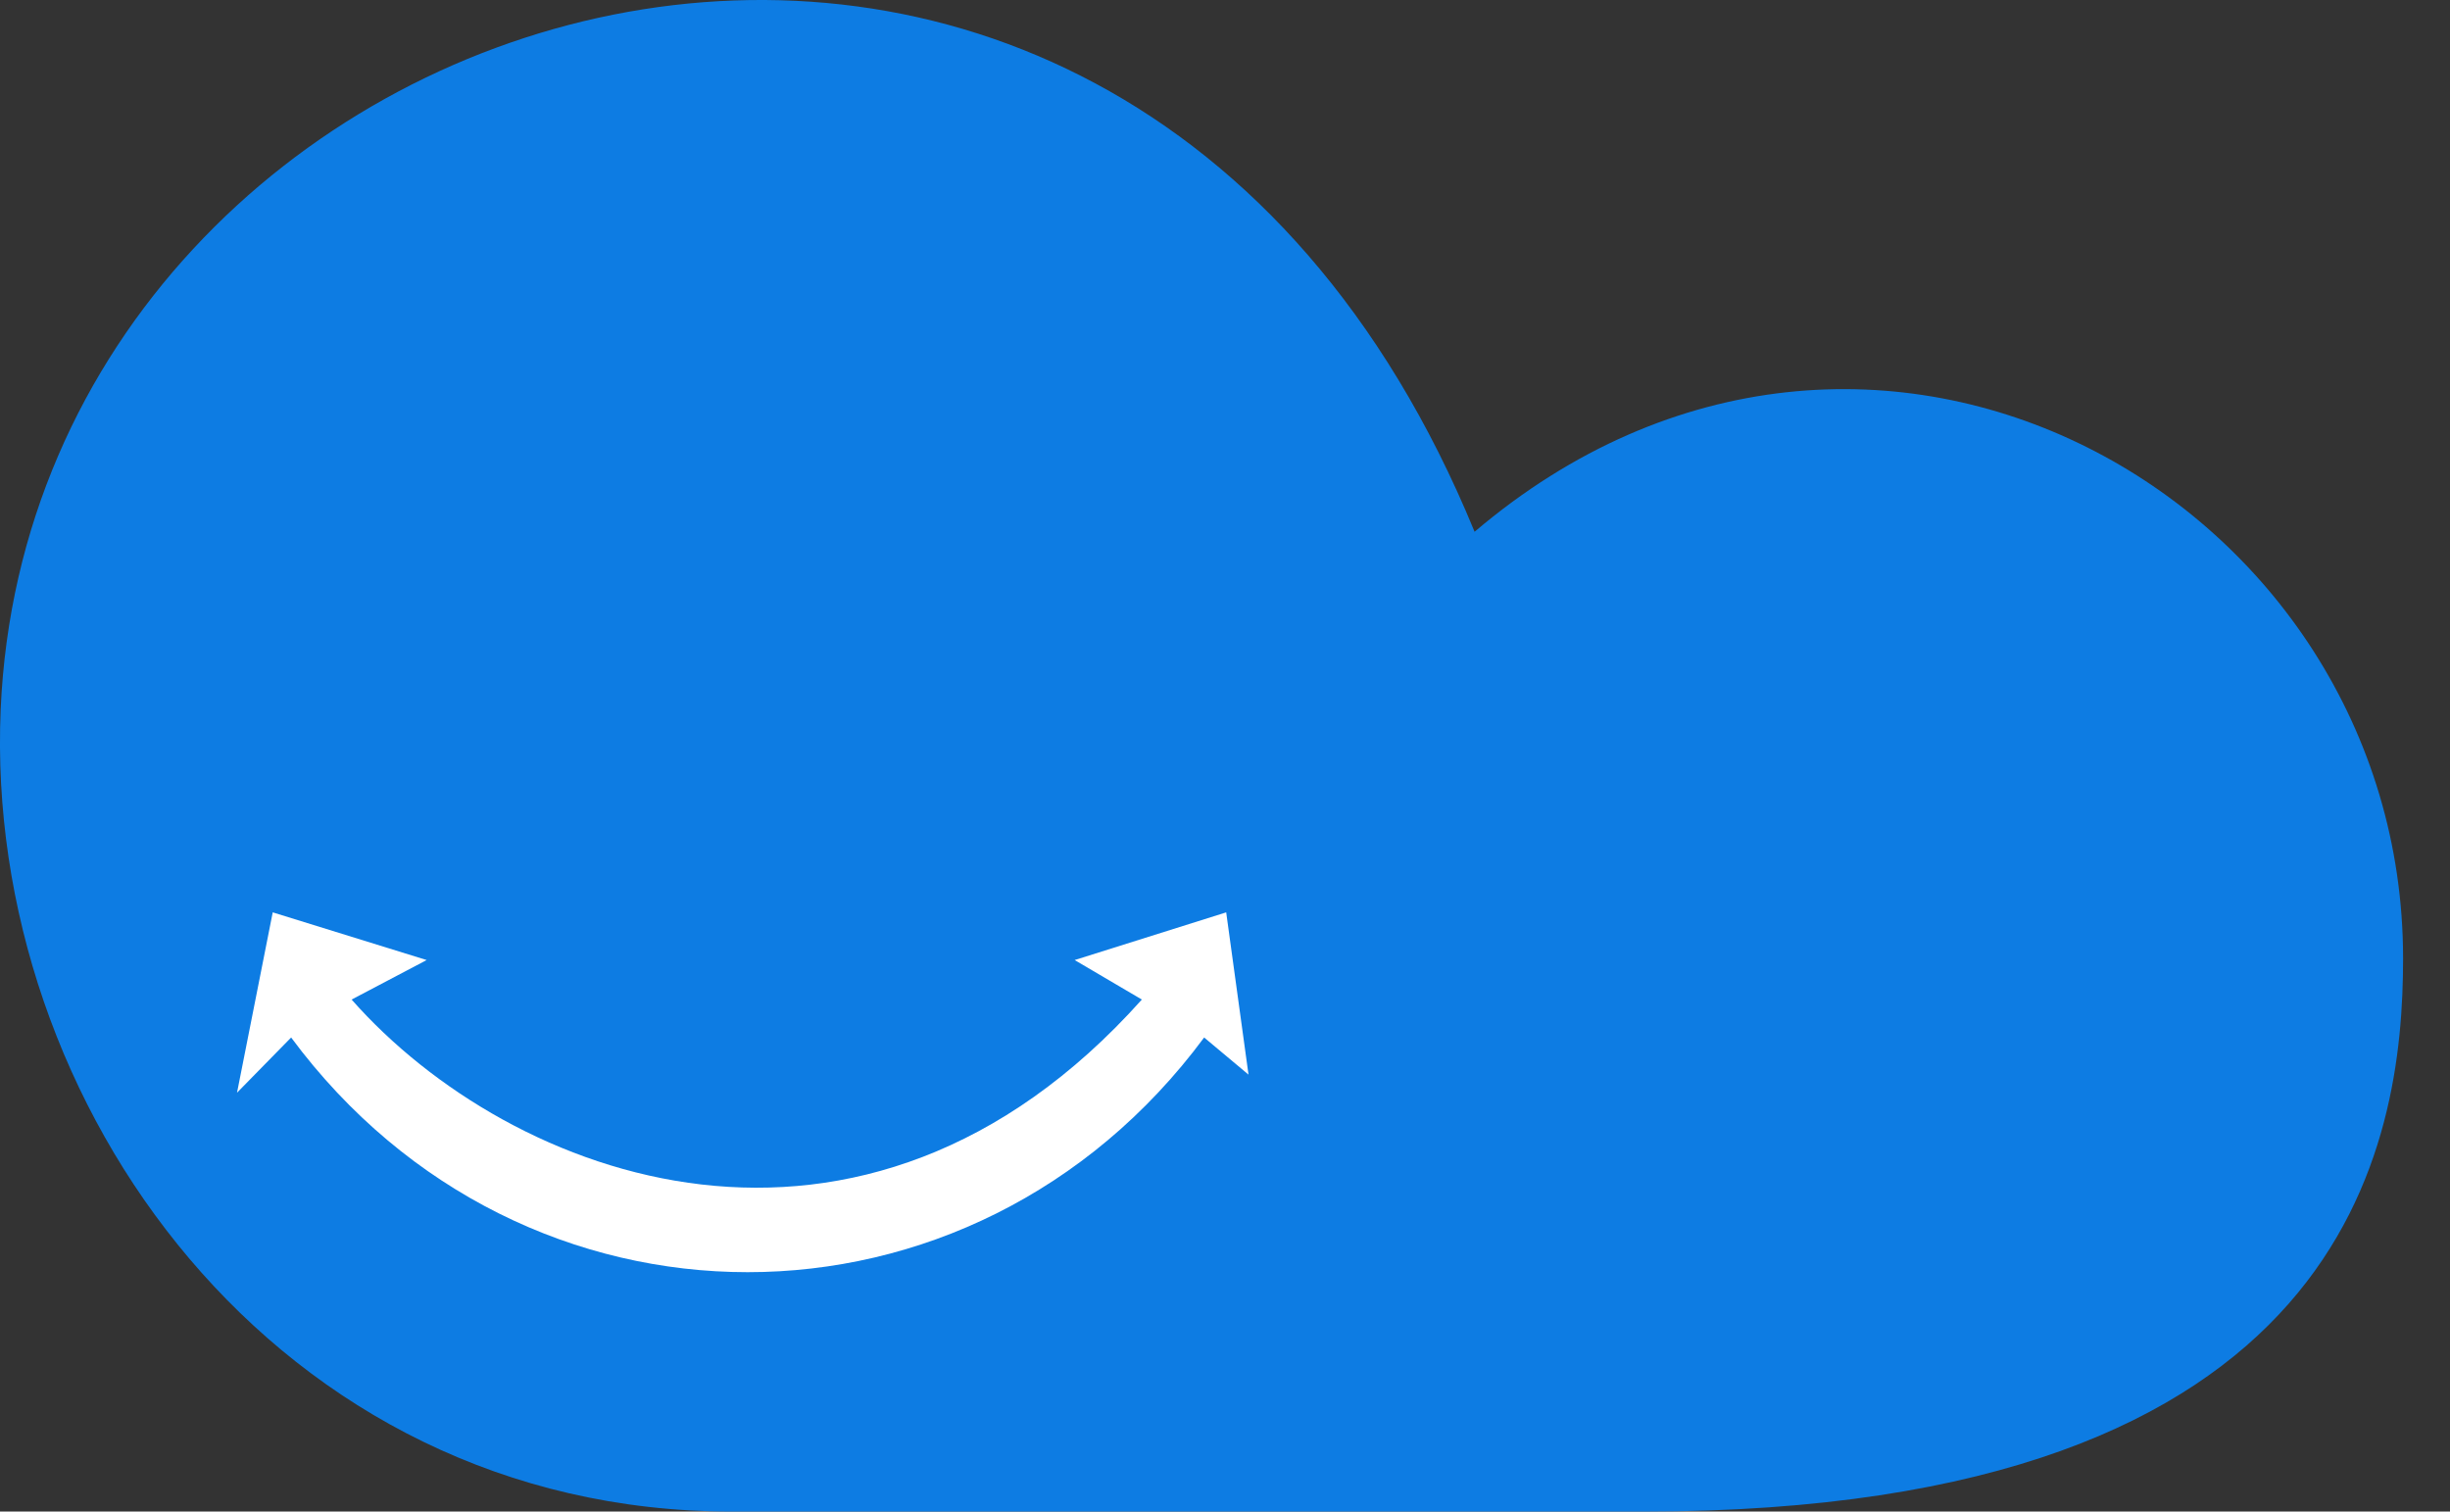 <?xml version="1.0" encoding="UTF-8"?> <svg xmlns="http://www.w3.org/2000/svg" width="47" height="29" viewBox="0 0 47 29" fill="none"><rect x="0" y="0" width="47" height="29" fill="#333333" stroke="none"/> <path d="M0.013 13.613C-0.313 21.193 5.319 29 14.038 29H25.923H31.532C45.1 29 46.1 21.906 46.1 18.388C46.1 9.594 35.868 3.758 28.288 10.202C21.314 -6.777 0.618 -0.41 0.013 13.613Z" fill="#0D7CE3"></path> <path d="M5.585 19.905C10.035 25.908 18.651 25.908 23.1 19.905L23.951 20.617L23.523 17.504L20.616 18.419L21.905 19.177C16.538 25.18 9.796 22.635 6.745 19.177L8.185 18.419L5.232 17.504L4.547 20.964L5.585 19.905Z" fill="white"></path> </svg> 